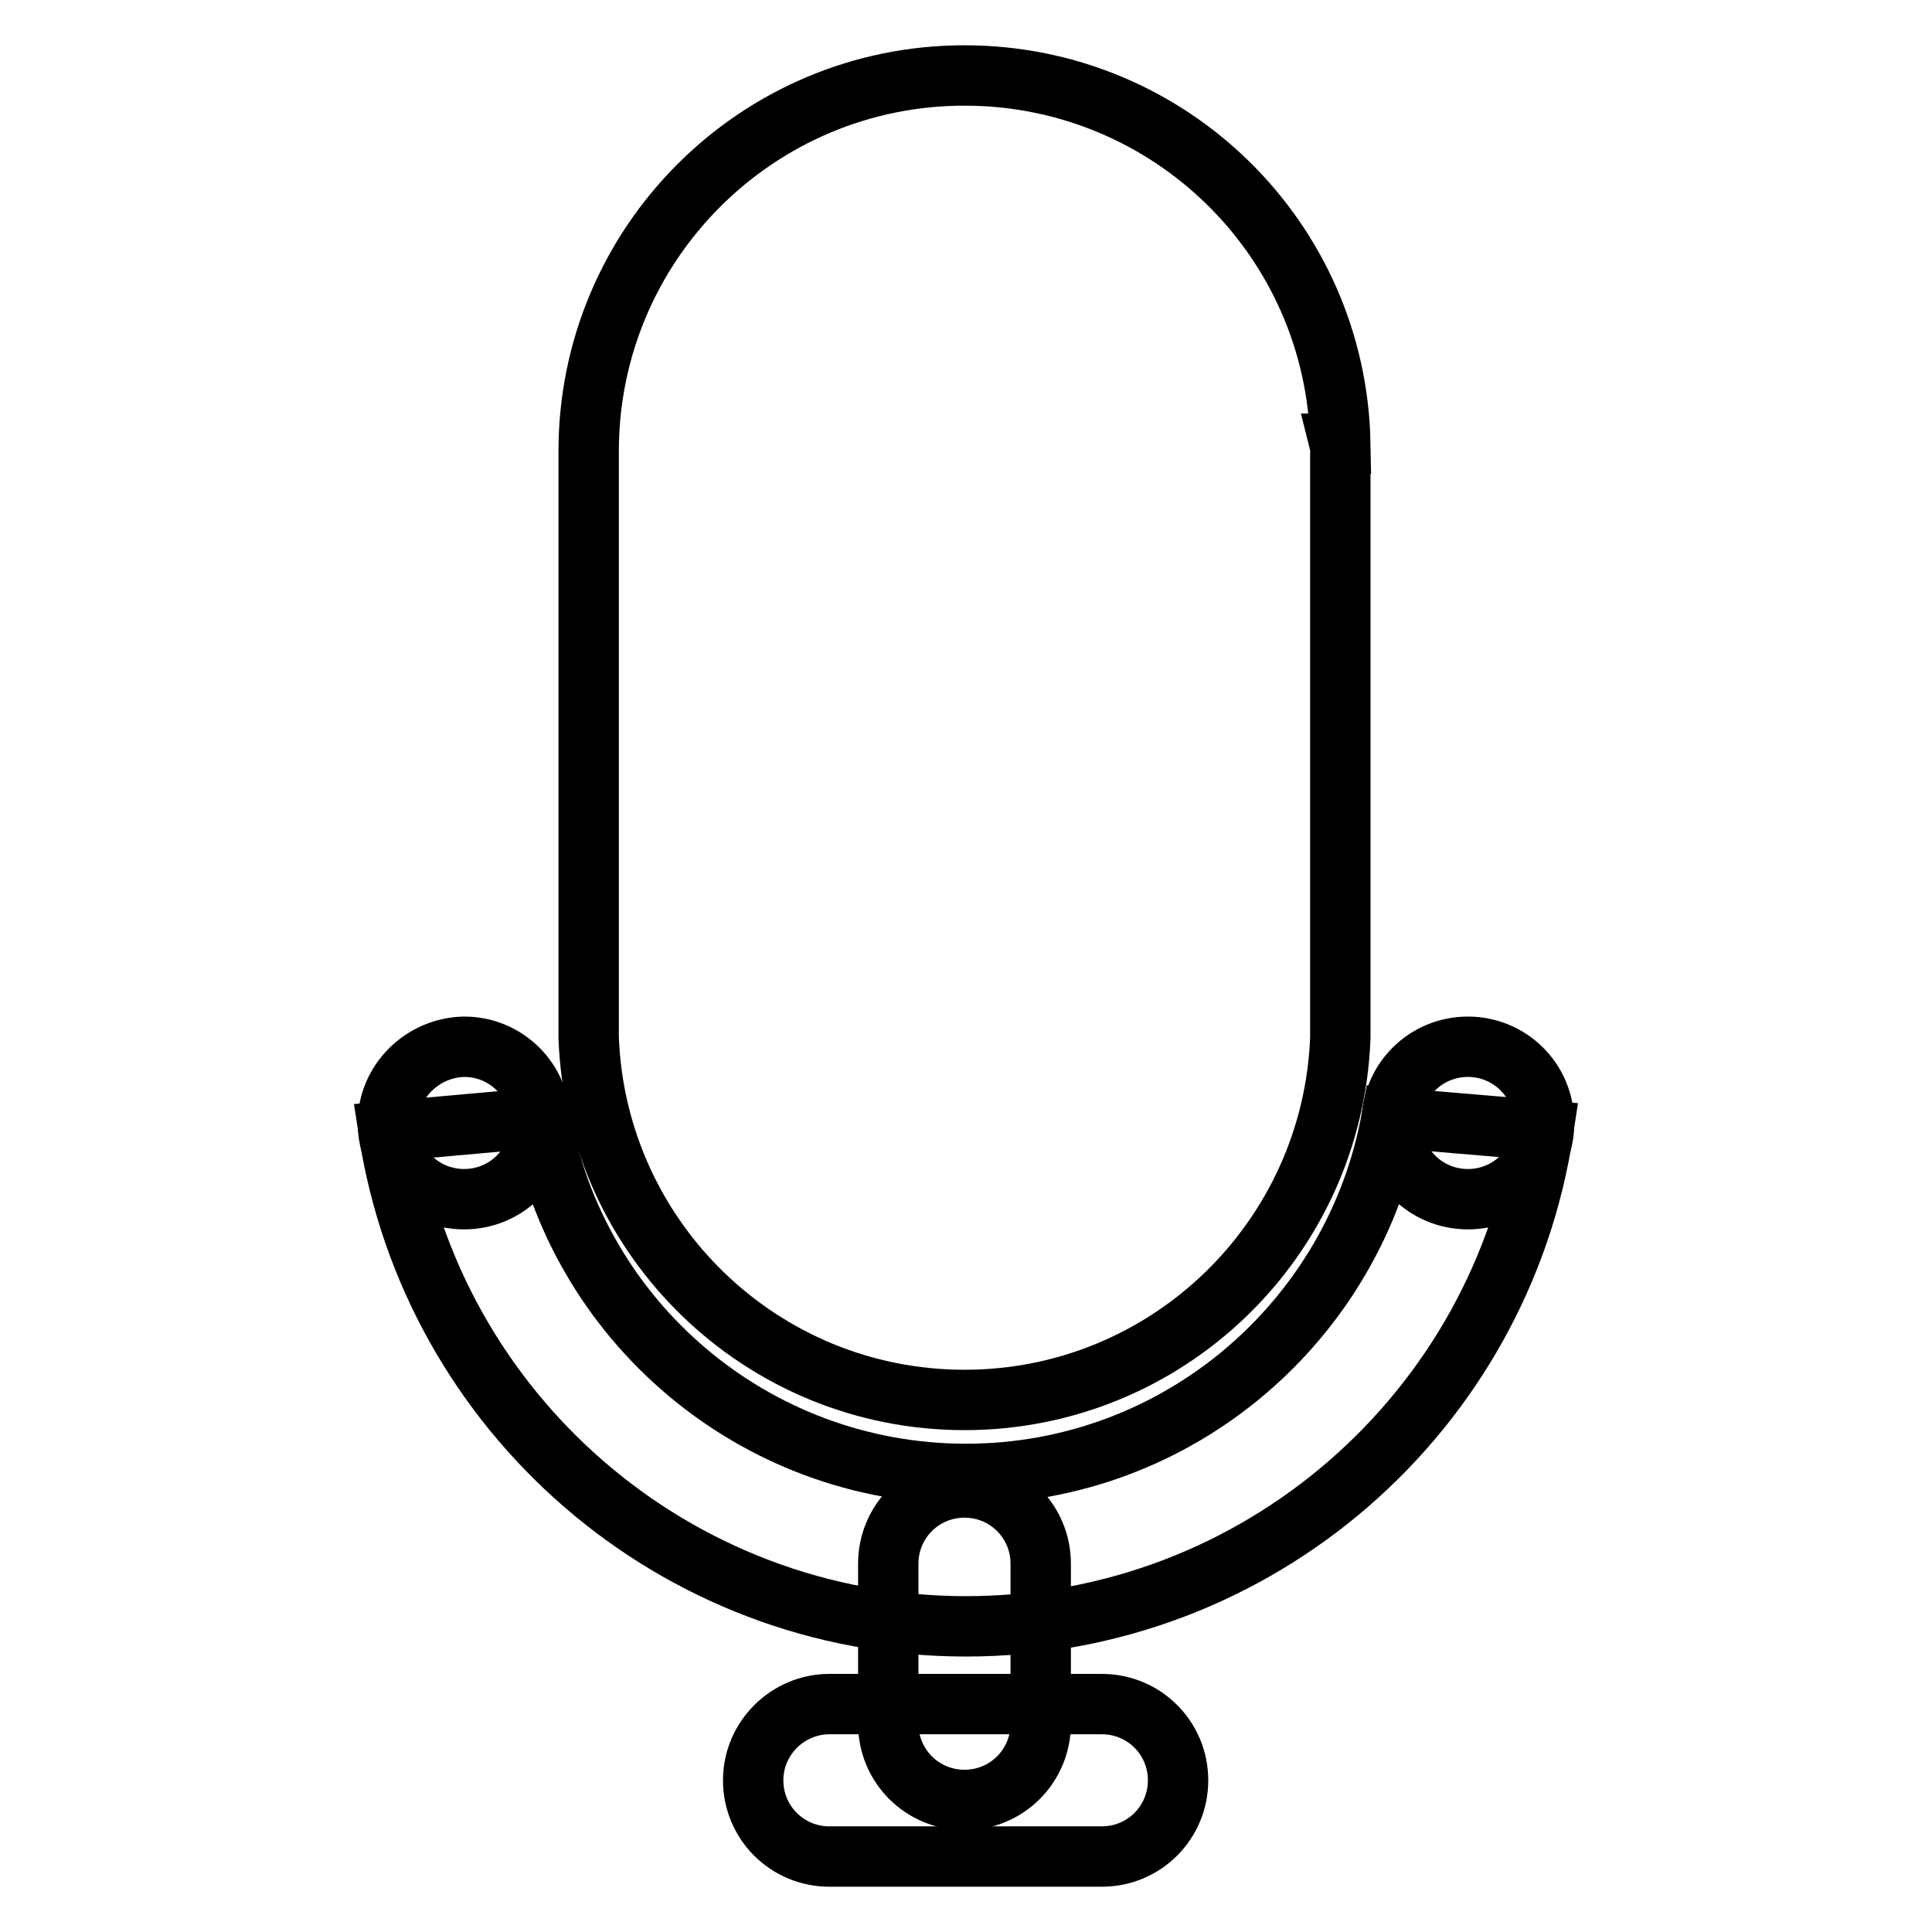 <?xml version="1.0" encoding="utf-8"?>
<!-- Svg Vector Icons : http://www.onlinewebfonts.com/icon -->
<!DOCTYPE svg PUBLIC "-//W3C//DTD SVG 1.1//EN" "http://www.w3.org/Graphics/SVG/1.1/DTD/svg11.dtd">
<svg version="1.1" xmlns="http://www.w3.org/2000/svg" xmlns:xlink="http://www.w3.org/1999/xlink" x="0px" y="0px" viewBox="0 0 256 256" enable-background="new 0 0 256 256" xml:space="preserve">
<g> <path stroke-width="8" fill-opacity="0" stroke="#000000"  d="M51.4,148.8c0,5.6,4.5,10.1,10.1,10.1c5.6,0,10.1-4.5,10.1-10.1c0-5.6-4.5-10.1-10.1-10.1 C56,138.8,51.4,143.3,51.4,148.8L51.4,148.8z"/> <path stroke-width="8" fill-opacity="0" stroke="#000000"  d="M184.4,148.8c0,5.6,4.5,10.1,10.1,10.1c5.6,0,10.1-4.5,10.1-10.1c0,0,0,0,0,0c0-5.6-4.5-10.1-10.1-10.1 S184.4,143.2,184.4,148.8C184.4,148.7,184.4,148.7,184.4,148.8z"/> <path stroke-width="8" fill-opacity="0" stroke="#000000"  d="M127.8,197.1c-5.6,0-10.1,4.5-10.1,10.1v21.2c0,5.6,4.5,10.1,10.1,10.1c5.6,0,10.1-4.5,10.1-10.1v-21.2 C137.9,201.6,133.4,197.1,127.8,197.1z"/> <path stroke-width="8" fill-opacity="0" stroke="#000000"  d="M99.8,235.9c0,5.6,4.5,10.1,10.1,10.1h36.1c5.6,0,10.1-4.5,10.1-10.1c0-5.6-4.5-10.1-10.1-10.1h-36.1 C104.4,225.8,99.8,230.3,99.8,235.9z M177.6,59.9c0-0.4,0-0.7-0.1-1.1h0.1C177.1,31.7,155,10,127.8,10C100.3,10,78,32.3,78,59.8 v76.9c0,0.3,0,0.6,0,0.8c1,26.7,22.9,48,49.8,48c26.9,0,48.8-21.3,49.8-48c0-0.3,0-0.5,0-0.8V59.9L177.6,59.9z"/> <path stroke-width="8" fill-opacity="0" stroke="#000000"  d="M184.4,148.1c-4.8,26.8-28.2,47.2-56.4,47.2c-28.2,0-51.7-20.4-56.4-47.2l-20.1,1.8 c5.7,37.2,37.8,65.6,76.5,65.6c38.8,0,70.9-28.5,76.5-65.7L184.4,148.1z"/></g>
</svg>